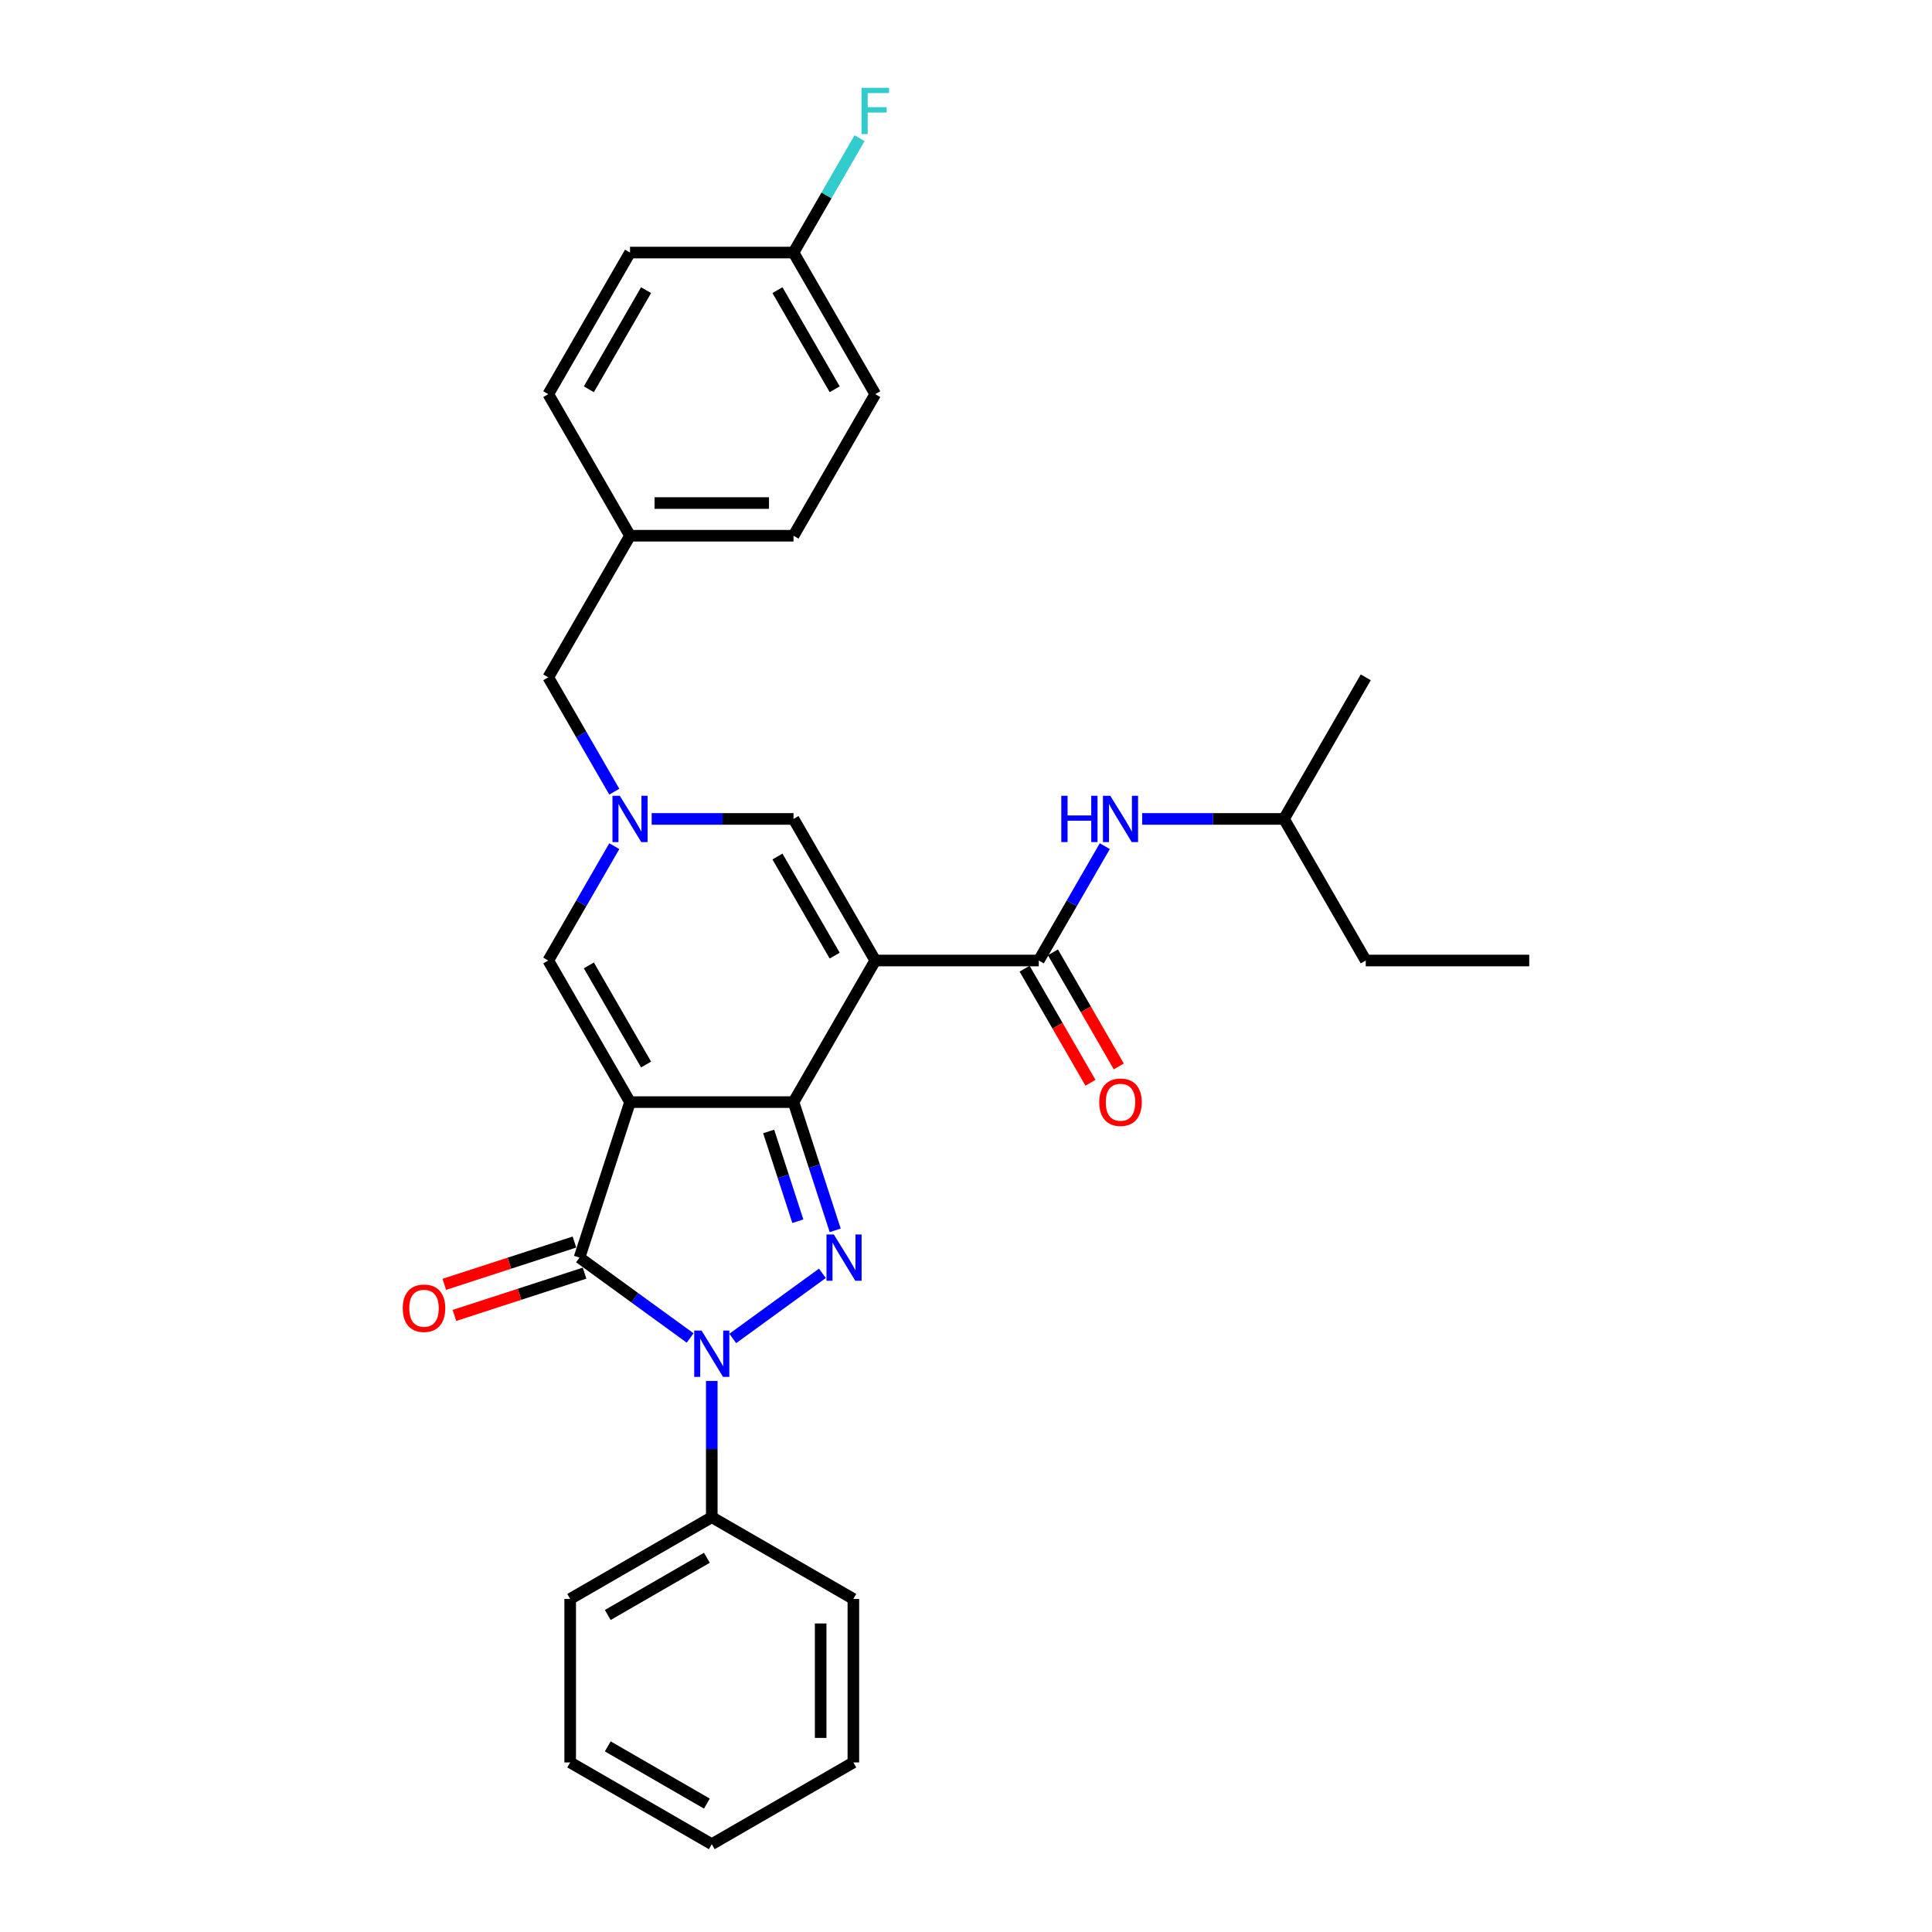 <?xml version='1.0' encoding='iso-8859-1'?>
<svg version='1.1' baseProfile='full'
              xmlns='http://www.w3.org/2000/svg'
                      xmlns:rdkit='http://www.rdkit.org/xml'
                      xmlns:xlink='http://www.w3.org/1999/xlink'
                  xml:space='preserve'
width='1000px' height='1000px' viewBox='0 0 1000 1000'>
<!-- END OF HEADER -->
<rect style='opacity:1.0;fill:#FFFFFF;stroke:none' width='1000' height='1000' x='0' y='0'> </rect>
<path class='bond-0' d='M 326.099,570.447 L 410.724,570.447' style='fill:none;fill-rule:evenodd;stroke:#000000;stroke-width:6px;stroke-linecap:butt;stroke-linejoin:miter;stroke-opacity:1' />
<path class='bond-4' d='M 326.099,570.447 L 299.949,650.93' style='fill:none;fill-rule:evenodd;stroke:#000000;stroke-width:6px;stroke-linecap:butt;stroke-linejoin:miter;stroke-opacity:1' />
<path class='bond-7' d='M 326.099,570.447 L 283.787,497.16' style='fill:none;fill-rule:evenodd;stroke:#000000;stroke-width:6px;stroke-linecap:butt;stroke-linejoin:miter;stroke-opacity:1' />
<path class='bond-7' d='M 334.41,550.992 L 304.791,499.691' style='fill:none;fill-rule:evenodd;stroke:#000000;stroke-width:6px;stroke-linecap:butt;stroke-linejoin:miter;stroke-opacity:1' />
<path class='bond-1' d='M 410.724,570.447 L 453.036,497.16' style='fill:none;fill-rule:evenodd;stroke:#000000;stroke-width:6px;stroke-linecap:butt;stroke-linejoin:miter;stroke-opacity:1' />
<path class='bond-2' d='M 410.724,570.447 L 421.509,603.64' style='fill:none;fill-rule:evenodd;stroke:#000000;stroke-width:6px;stroke-linecap:butt;stroke-linejoin:miter;stroke-opacity:1' />
<path class='bond-2' d='M 421.509,603.64 L 432.294,636.832' style='fill:none;fill-rule:evenodd;stroke:#0000FF;stroke-width:6px;stroke-linecap:butt;stroke-linejoin:miter;stroke-opacity:1' />
<path class='bond-2' d='M 397.863,585.635 L 405.412,608.87' style='fill:none;fill-rule:evenodd;stroke:#000000;stroke-width:6px;stroke-linecap:butt;stroke-linejoin:miter;stroke-opacity:1' />
<path class='bond-2' d='M 405.412,608.87 L 412.962,632.104' style='fill:none;fill-rule:evenodd;stroke:#0000FF;stroke-width:6px;stroke-linecap:butt;stroke-linejoin:miter;stroke-opacity:1' />
<path class='bond-5' d='M 453.036,497.16 L 537.661,497.16' style='fill:none;fill-rule:evenodd;stroke:#000000;stroke-width:6px;stroke-linecap:butt;stroke-linejoin:miter;stroke-opacity:1' />
<path class='bond-31' d='M 453.036,497.16 L 410.724,423.873' style='fill:none;fill-rule:evenodd;stroke:#000000;stroke-width:6px;stroke-linecap:butt;stroke-linejoin:miter;stroke-opacity:1' />
<path class='bond-31' d='M 432.032,494.63 L 402.413,443.329' style='fill:none;fill-rule:evenodd;stroke:#000000;stroke-width:6px;stroke-linecap:butt;stroke-linejoin:miter;stroke-opacity:1' />
<path class='bond-30' d='M 425.67,659.071 L 379.27,692.783' style='fill:none;fill-rule:evenodd;stroke:#0000FF;stroke-width:6px;stroke-linecap:butt;stroke-linejoin:miter;stroke-opacity:1' />
<path class='bond-3' d='M 357.207,692.531 L 328.578,671.731' style='fill:none;fill-rule:evenodd;stroke:#0000FF;stroke-width:6px;stroke-linecap:butt;stroke-linejoin:miter;stroke-opacity:1' />
<path class='bond-3' d='M 328.578,671.731 L 299.949,650.93' style='fill:none;fill-rule:evenodd;stroke:#000000;stroke-width:6px;stroke-linecap:butt;stroke-linejoin:miter;stroke-opacity:1' />
<path class='bond-10' d='M 368.412,714.77 L 368.412,750.033' style='fill:none;fill-rule:evenodd;stroke:#0000FF;stroke-width:6px;stroke-linecap:butt;stroke-linejoin:miter;stroke-opacity:1' />
<path class='bond-10' d='M 368.412,750.033 L 368.412,785.296' style='fill:none;fill-rule:evenodd;stroke:#000000;stroke-width:6px;stroke-linecap:butt;stroke-linejoin:miter;stroke-opacity:1' />
<path class='bond-11' d='M 297.334,642.882 L 263.651,653.826' style='fill:none;fill-rule:evenodd;stroke:#000000;stroke-width:6px;stroke-linecap:butt;stroke-linejoin:miter;stroke-opacity:1' />
<path class='bond-11' d='M 263.651,653.826 L 229.968,664.77' style='fill:none;fill-rule:evenodd;stroke:#FF0000;stroke-width:6px;stroke-linecap:butt;stroke-linejoin:miter;stroke-opacity:1' />
<path class='bond-11' d='M 302.564,658.979 L 268.881,669.923' style='fill:none;fill-rule:evenodd;stroke:#000000;stroke-width:6px;stroke-linecap:butt;stroke-linejoin:miter;stroke-opacity:1' />
<path class='bond-11' d='M 268.881,669.923 L 235.198,680.867' style='fill:none;fill-rule:evenodd;stroke:#FF0000;stroke-width:6px;stroke-linecap:butt;stroke-linejoin:miter;stroke-opacity:1' />
<path class='bond-9' d='M 537.661,497.16 L 554.747,467.566' style='fill:none;fill-rule:evenodd;stroke:#000000;stroke-width:6px;stroke-linecap:butt;stroke-linejoin:miter;stroke-opacity:1' />
<path class='bond-9' d='M 554.747,467.566 L 571.834,437.972' style='fill:none;fill-rule:evenodd;stroke:#0000FF;stroke-width:6px;stroke-linecap:butt;stroke-linejoin:miter;stroke-opacity:1' />
<path class='bond-12' d='M 530.332,501.391 L 547.38,530.918' style='fill:none;fill-rule:evenodd;stroke:#000000;stroke-width:6px;stroke-linecap:butt;stroke-linejoin:miter;stroke-opacity:1' />
<path class='bond-12' d='M 547.38,530.918 L 564.427,560.445' style='fill:none;fill-rule:evenodd;stroke:#FF0000;stroke-width:6px;stroke-linecap:butt;stroke-linejoin:miter;stroke-opacity:1' />
<path class='bond-12' d='M 544.99,492.929 L 562.037,522.456' style='fill:none;fill-rule:evenodd;stroke:#000000;stroke-width:6px;stroke-linecap:butt;stroke-linejoin:miter;stroke-opacity:1' />
<path class='bond-12' d='M 562.037,522.456 L 579.084,551.982' style='fill:none;fill-rule:evenodd;stroke:#FF0000;stroke-width:6px;stroke-linecap:butt;stroke-linejoin:miter;stroke-opacity:1' />
<path class='bond-6' d='M 317.96,437.972 L 300.873,467.566' style='fill:none;fill-rule:evenodd;stroke:#0000FF;stroke-width:6px;stroke-linecap:butt;stroke-linejoin:miter;stroke-opacity:1' />
<path class='bond-6' d='M 300.873,467.566 L 283.787,497.16' style='fill:none;fill-rule:evenodd;stroke:#000000;stroke-width:6px;stroke-linecap:butt;stroke-linejoin:miter;stroke-opacity:1' />
<path class='bond-8' d='M 337.304,423.873 L 374.014,423.873' style='fill:none;fill-rule:evenodd;stroke:#0000FF;stroke-width:6px;stroke-linecap:butt;stroke-linejoin:miter;stroke-opacity:1' />
<path class='bond-8' d='M 374.014,423.873 L 410.724,423.873' style='fill:none;fill-rule:evenodd;stroke:#000000;stroke-width:6px;stroke-linecap:butt;stroke-linejoin:miter;stroke-opacity:1' />
<path class='bond-13' d='M 317.96,409.775 L 300.873,380.18' style='fill:none;fill-rule:evenodd;stroke:#0000FF;stroke-width:6px;stroke-linecap:butt;stroke-linejoin:miter;stroke-opacity:1' />
<path class='bond-13' d='M 300.873,380.18 L 283.787,350.586' style='fill:none;fill-rule:evenodd;stroke:#000000;stroke-width:6px;stroke-linecap:butt;stroke-linejoin:miter;stroke-opacity:1' />
<path class='bond-21' d='M 591.178,423.873 L 627.888,423.873' style='fill:none;fill-rule:evenodd;stroke:#0000FF;stroke-width:6px;stroke-linecap:butt;stroke-linejoin:miter;stroke-opacity:1' />
<path class='bond-21' d='M 627.888,423.873 L 664.598,423.873' style='fill:none;fill-rule:evenodd;stroke:#000000;stroke-width:6px;stroke-linecap:butt;stroke-linejoin:miter;stroke-opacity:1' />
<path class='bond-22' d='M 368.412,785.296 L 295.125,827.608' style='fill:none;fill-rule:evenodd;stroke:#000000;stroke-width:6px;stroke-linecap:butt;stroke-linejoin:miter;stroke-opacity:1' />
<path class='bond-22' d='M 365.881,806.3 L 314.58,835.919' style='fill:none;fill-rule:evenodd;stroke:#000000;stroke-width:6px;stroke-linecap:butt;stroke-linejoin:miter;stroke-opacity:1' />
<path class='bond-23' d='M 368.412,785.296 L 441.699,827.608' style='fill:none;fill-rule:evenodd;stroke:#000000;stroke-width:6px;stroke-linecap:butt;stroke-linejoin:miter;stroke-opacity:1' />
<path class='bond-14' d='M 283.787,350.586 L 326.099,277.299' style='fill:none;fill-rule:evenodd;stroke:#000000;stroke-width:6px;stroke-linecap:butt;stroke-linejoin:miter;stroke-opacity:1' />
<path class='bond-19' d='M 326.099,277.299 L 283.787,204.012' style='fill:none;fill-rule:evenodd;stroke:#000000;stroke-width:6px;stroke-linecap:butt;stroke-linejoin:miter;stroke-opacity:1' />
<path class='bond-20' d='M 326.099,277.299 L 410.724,277.299' style='fill:none;fill-rule:evenodd;stroke:#000000;stroke-width:6px;stroke-linecap:butt;stroke-linejoin:miter;stroke-opacity:1' />
<path class='bond-20' d='M 338.793,260.374 L 398.03,260.374' style='fill:none;fill-rule:evenodd;stroke:#000000;stroke-width:6px;stroke-linecap:butt;stroke-linejoin:miter;stroke-opacity:1' />
<path class='bond-15' d='M 410.724,130.725 L 453.036,204.012' style='fill:none;fill-rule:evenodd;stroke:#000000;stroke-width:6px;stroke-linecap:butt;stroke-linejoin:miter;stroke-opacity:1' />
<path class='bond-15' d='M 402.413,150.18 L 432.032,201.481' style='fill:none;fill-rule:evenodd;stroke:#000000;stroke-width:6px;stroke-linecap:butt;stroke-linejoin:miter;stroke-opacity:1' />
<path class='bond-16' d='M 410.724,130.725 L 427.81,101.13' style='fill:none;fill-rule:evenodd;stroke:#000000;stroke-width:6px;stroke-linecap:butt;stroke-linejoin:miter;stroke-opacity:1' />
<path class='bond-16' d='M 427.81,101.13 L 444.897,71.536' style='fill:none;fill-rule:evenodd;stroke:#33CCCC;stroke-width:6px;stroke-linecap:butt;stroke-linejoin:miter;stroke-opacity:1' />
<path class='bond-32' d='M 410.724,130.725 L 326.099,130.725' style='fill:none;fill-rule:evenodd;stroke:#000000;stroke-width:6px;stroke-linecap:butt;stroke-linejoin:miter;stroke-opacity:1' />
<path class='bond-17' d='M 326.099,130.725 L 283.787,204.012' style='fill:none;fill-rule:evenodd;stroke:#000000;stroke-width:6px;stroke-linecap:butt;stroke-linejoin:miter;stroke-opacity:1' />
<path class='bond-17' d='M 334.41,150.18 L 304.791,201.481' style='fill:none;fill-rule:evenodd;stroke:#000000;stroke-width:6px;stroke-linecap:butt;stroke-linejoin:miter;stroke-opacity:1' />
<path class='bond-18' d='M 453.036,204.012 L 410.724,277.299' style='fill:none;fill-rule:evenodd;stroke:#000000;stroke-width:6px;stroke-linecap:butt;stroke-linejoin:miter;stroke-opacity:1' />
<path class='bond-24' d='M 664.598,423.873 L 706.91,497.16' style='fill:none;fill-rule:evenodd;stroke:#000000;stroke-width:6px;stroke-linecap:butt;stroke-linejoin:miter;stroke-opacity:1' />
<path class='bond-25' d='M 664.598,423.873 L 706.91,350.586' style='fill:none;fill-rule:evenodd;stroke:#000000;stroke-width:6px;stroke-linecap:butt;stroke-linejoin:miter;stroke-opacity:1' />
<path class='bond-27' d='M 295.125,827.608 L 295.125,912.233' style='fill:none;fill-rule:evenodd;stroke:#000000;stroke-width:6px;stroke-linecap:butt;stroke-linejoin:miter;stroke-opacity:1' />
<path class='bond-28' d='M 441.699,827.608 L 441.699,912.233' style='fill:none;fill-rule:evenodd;stroke:#000000;stroke-width:6px;stroke-linecap:butt;stroke-linejoin:miter;stroke-opacity:1' />
<path class='bond-28' d='M 424.774,840.302 L 424.774,899.539' style='fill:none;fill-rule:evenodd;stroke:#000000;stroke-width:6px;stroke-linecap:butt;stroke-linejoin:miter;stroke-opacity:1' />
<path class='bond-26' d='M 706.91,497.16 L 791.535,497.16' style='fill:none;fill-rule:evenodd;stroke:#000000;stroke-width:6px;stroke-linecap:butt;stroke-linejoin:miter;stroke-opacity:1' />
<path class='bond-33' d='M 295.125,912.233 L 368.412,954.545' style='fill:none;fill-rule:evenodd;stroke:#000000;stroke-width:6px;stroke-linecap:butt;stroke-linejoin:miter;stroke-opacity:1' />
<path class='bond-33' d='M 314.58,903.923 L 365.881,933.541' style='fill:none;fill-rule:evenodd;stroke:#000000;stroke-width:6px;stroke-linecap:butt;stroke-linejoin:miter;stroke-opacity:1' />
<path class='bond-29' d='M 441.699,912.233 L 368.412,954.545' style='fill:none;fill-rule:evenodd;stroke:#000000;stroke-width:6px;stroke-linecap:butt;stroke-linejoin:miter;stroke-opacity:1' />
<path  class='atom-3' d='M 431.577 638.947
L 439.43 651.641
Q 440.209 652.894, 441.461 655.161
Q 442.714 657.429, 442.781 657.565
L 442.781 638.947
L 445.963 638.947
L 445.963 662.913
L 442.68 662.913
L 434.251 649.035
Q 433.27 647.41, 432.22 645.548
Q 431.205 643.686, 430.9 643.111
L 430.9 662.913
L 427.786 662.913
L 427.786 638.947
L 431.577 638.947
' fill='#0000FF'/>
<path  class='atom-4' d='M 363.114 688.689
L 370.967 701.382
Q 371.746 702.635, 372.998 704.903
Q 374.251 707.171, 374.319 707.306
L 374.319 688.689
L 377.5 688.689
L 377.5 712.654
L 374.217 712.654
L 365.788 698.776
Q 364.807 697.151, 363.757 695.289
Q 362.742 693.427, 362.437 692.852
L 362.437 712.654
L 359.323 712.654
L 359.323 688.689
L 363.114 688.689
' fill='#0000FF'/>
<path  class='atom-7' d='M 320.802 411.89
L 328.655 424.584
Q 329.434 425.836, 330.686 428.104
Q 331.938 430.372, 332.006 430.508
L 332.006 411.89
L 335.188 411.89
L 335.188 435.856
L 331.905 435.856
L 323.476 421.977
Q 322.494 420.353, 321.445 418.491
Q 320.43 416.629, 320.125 416.054
L 320.125 435.856
L 317.011 435.856
L 317.011 411.89
L 320.802 411.89
' fill='#0000FF'/>
<path  class='atom-10' d='M 549.322 411.89
L 552.572 411.89
L 552.572 422.079
L 564.826 422.079
L 564.826 411.89
L 568.075 411.89
L 568.075 435.856
L 564.826 435.856
L 564.826 424.787
L 552.572 424.787
L 552.572 435.856
L 549.322 435.856
L 549.322 411.89
' fill='#0000FF'/>
<path  class='atom-10' d='M 574.676 411.89
L 582.529 424.584
Q 583.308 425.836, 584.56 428.104
Q 585.813 430.372, 585.88 430.508
L 585.88 411.89
L 589.062 411.89
L 589.062 435.856
L 585.779 435.856
L 577.35 421.977
Q 576.368 420.353, 575.319 418.491
Q 574.304 416.629, 573.999 416.054
L 573.999 435.856
L 570.885 435.856
L 570.885 411.89
L 574.676 411.89
' fill='#0000FF'/>
<path  class='atom-12' d='M 208.465 677.148
Q 208.465 671.394, 211.308 668.178
Q 214.152 664.962, 219.466 664.962
Q 224.78 664.962, 227.624 668.178
Q 230.467 671.394, 230.467 677.148
Q 230.467 682.971, 227.59 686.288
Q 224.713 689.571, 219.466 689.571
Q 214.185 689.571, 211.308 686.288
Q 208.465 683.004, 208.465 677.148
M 219.466 686.863
Q 223.122 686.863, 225.085 684.426
Q 227.082 681.955, 227.082 677.148
Q 227.082 672.443, 225.085 670.074
Q 223.122 667.67, 219.466 667.67
Q 215.81 667.67, 213.813 670.04
Q 211.85 672.409, 211.85 677.148
Q 211.85 681.989, 213.813 684.426
Q 215.81 686.863, 219.466 686.863
' fill='#FF0000'/>
<path  class='atom-13' d='M 568.972 570.515
Q 568.972 564.761, 571.816 561.545
Q 574.659 558.329, 579.973 558.329
Q 585.288 558.329, 588.131 561.545
Q 590.975 564.761, 590.975 570.515
Q 590.975 576.337, 588.097 579.655
Q 585.22 582.938, 579.973 582.938
Q 574.693 582.938, 571.816 579.655
Q 568.972 576.371, 568.972 570.515
M 579.973 580.23
Q 583.629 580.23, 585.593 577.793
Q 587.59 575.322, 587.59 570.515
Q 587.59 565.81, 585.593 563.44
Q 583.629 561.037, 579.973 561.037
Q 576.318 561.037, 574.321 563.407
Q 572.357 565.776, 572.357 570.515
Q 572.357 575.356, 574.321 577.793
Q 576.318 580.23, 579.973 580.23
' fill='#FF0000'/>
<path  class='atom-17' d='M 445.911 45.455
L 460.162 45.455
L 460.162 48.196
L 449.127 48.196
L 449.127 55.474
L 458.943 55.474
L 458.943 58.25
L 449.127 58.25
L 449.127 69.42
L 445.911 69.42
L 445.911 45.455
' fill='#33CCCC'/>
</svg>
